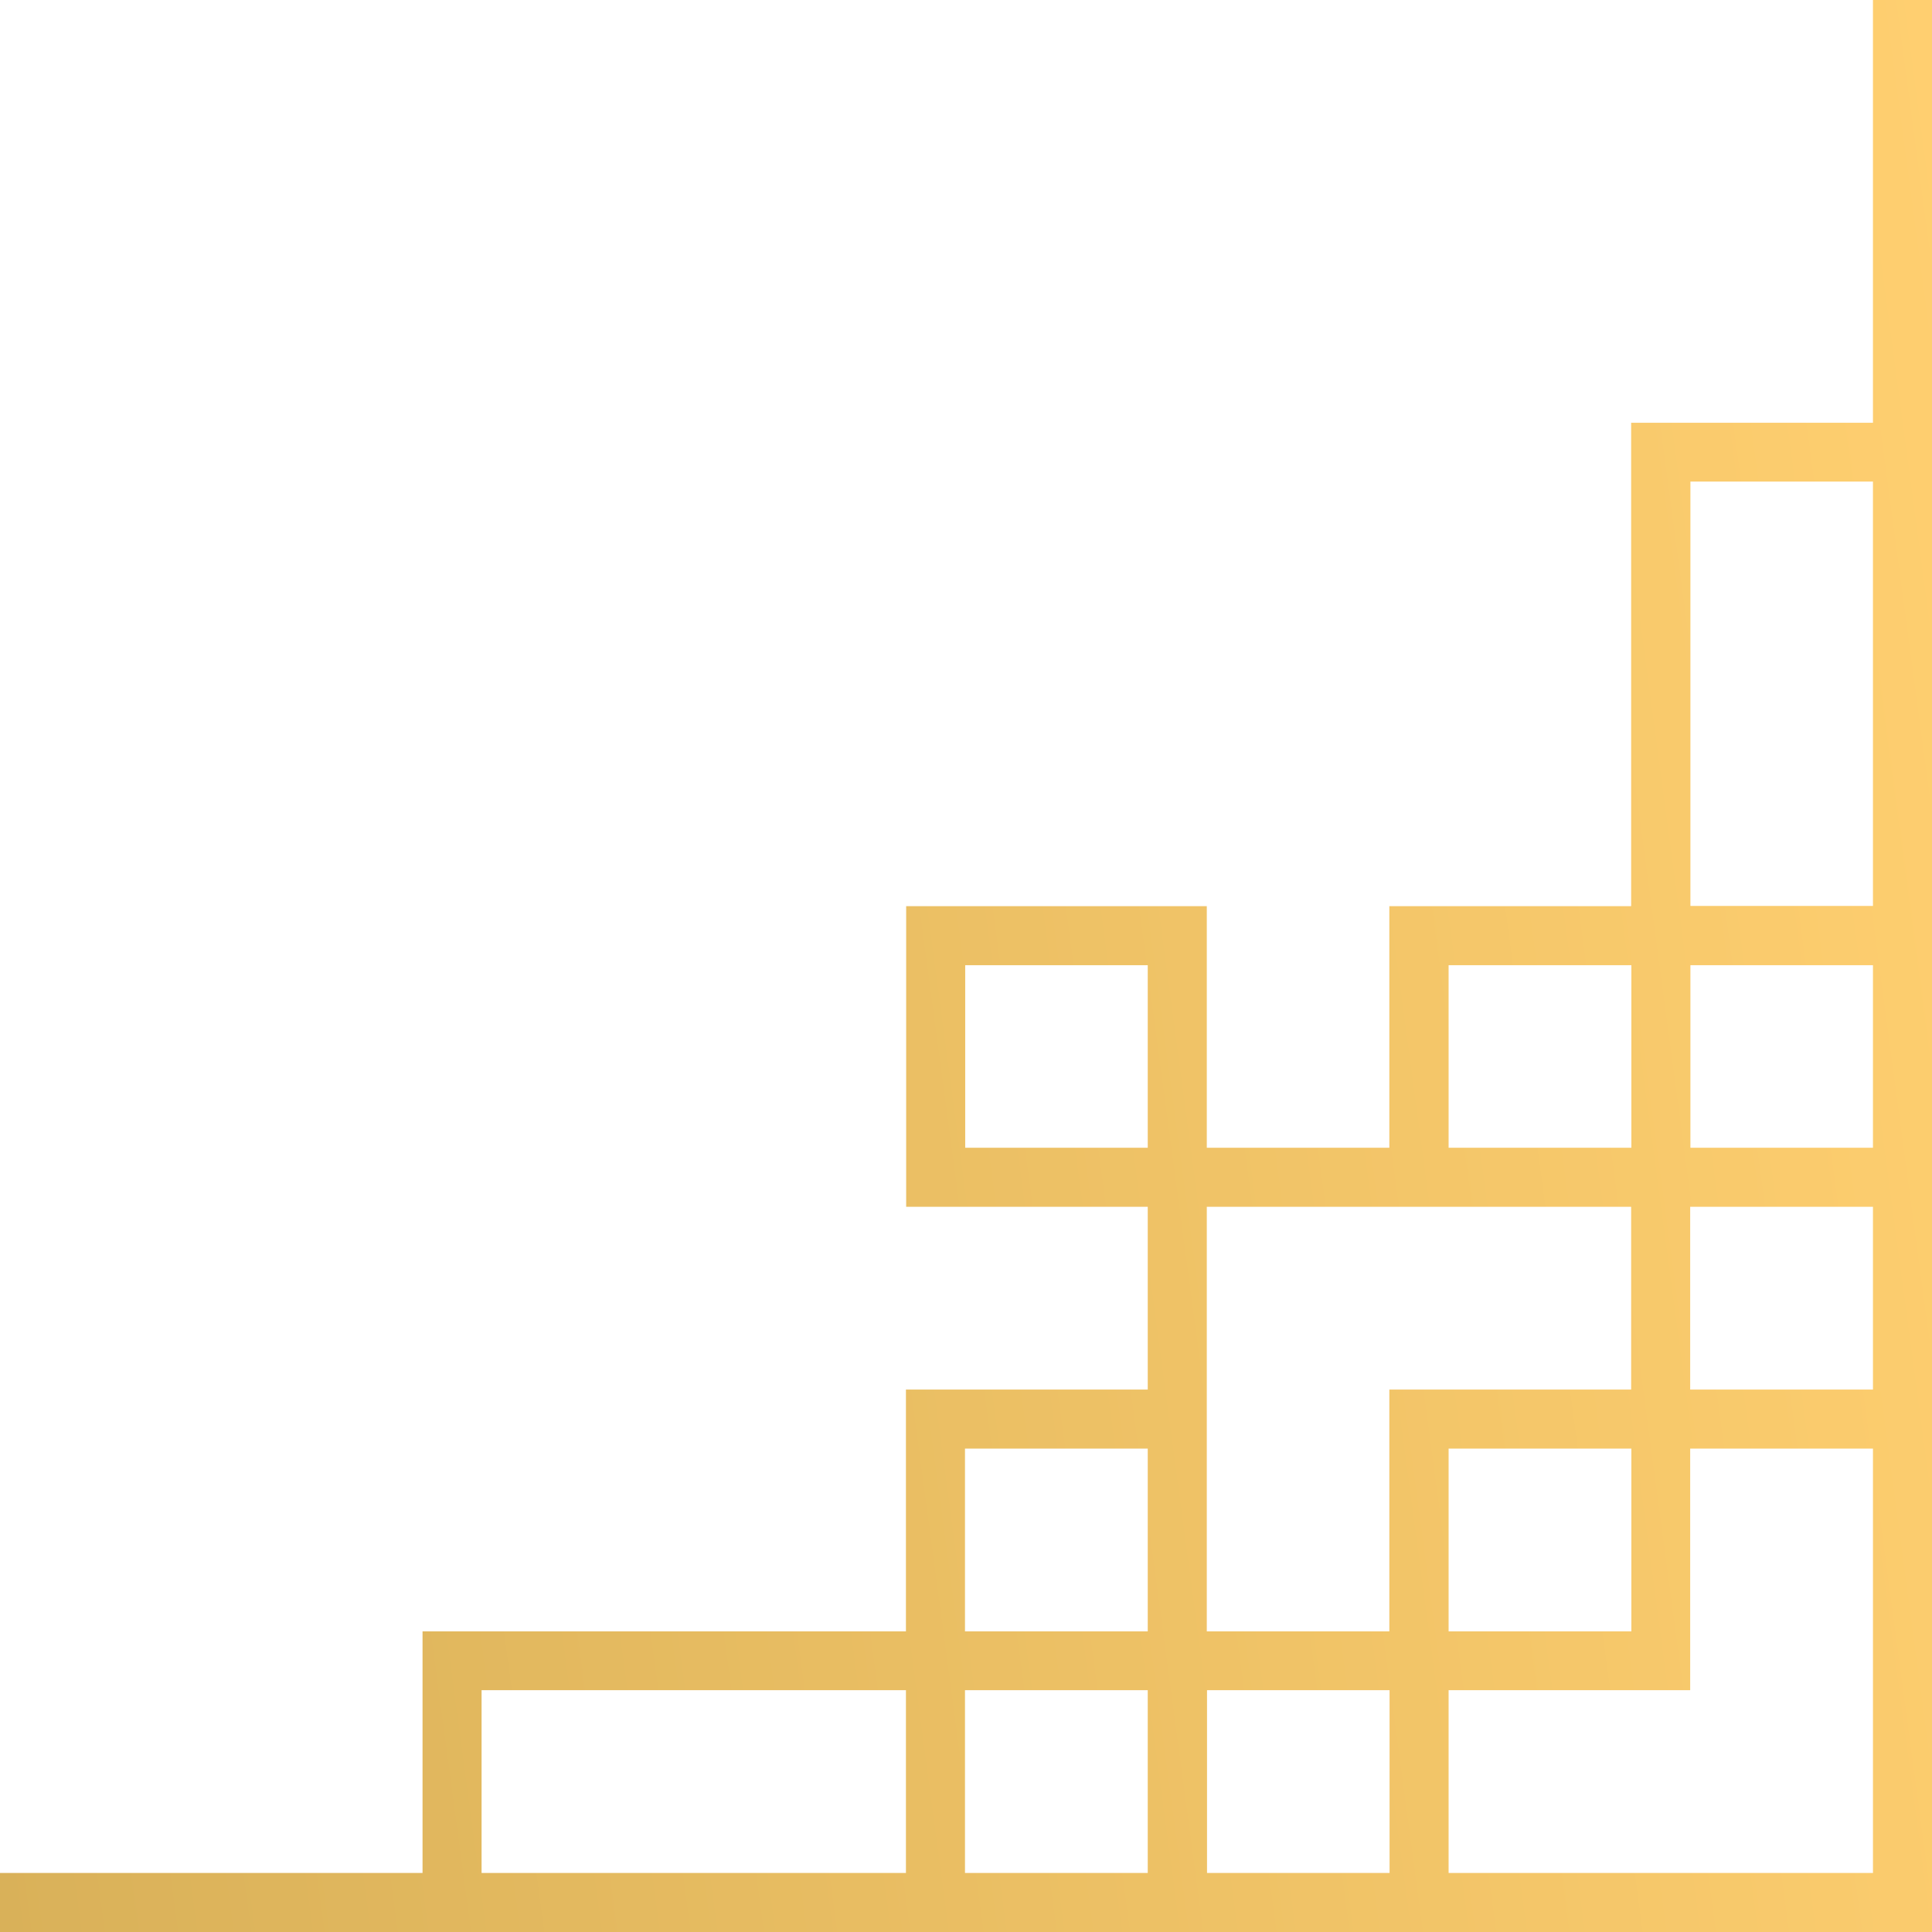 <?xml version="1.0" encoding="UTF-8"?> <svg xmlns="http://www.w3.org/2000/svg" width="68" height="68" viewBox="0 0 68 68" fill="none"><path d="M14.872 65.922V57.419H31.886V48.908H40.397V42.475H31.894V31.894H42.475V40.397H48.9V31.894H57.411V14.88H65.922V0H68V68H2.38464e-06V65.922H14.872ZM40.397 33.972H33.972V40.397H40.397V33.972ZM40.397 50.986H33.964V57.419H40.397V50.986ZM42.475 42.475V57.419H48.9V48.908H57.411V42.475H42.475ZM50.986 57.419H57.419V50.986H50.986V57.419ZM50.986 33.972V40.397H57.419V33.972H50.986ZM65.922 16.95H59.497V31.886H65.922V16.95ZM59.497 33.972V40.397H65.922V33.972H59.497ZM65.922 42.475H59.489V48.908H65.922V42.475ZM50.986 65.922H65.922V50.986H59.489V59.489H50.986V65.922ZM48.908 65.922V59.489H42.483V65.922H48.908ZM40.397 65.922V59.489H33.964V65.922H40.397ZM16.95 65.922H31.886V59.489H16.95V65.922Z" fill="url(#paint0_linear_586_594)"></path><defs><linearGradient id="paint0_linear_586_594" x1="68" y1="-0.258" x2="-7.971" y2="9.933" gradientUnits="userSpaceOnUse"><stop stop-color="#FFCF70"></stop><stop offset="1" stop-color="#D9B159"></stop></linearGradient></defs></svg> 